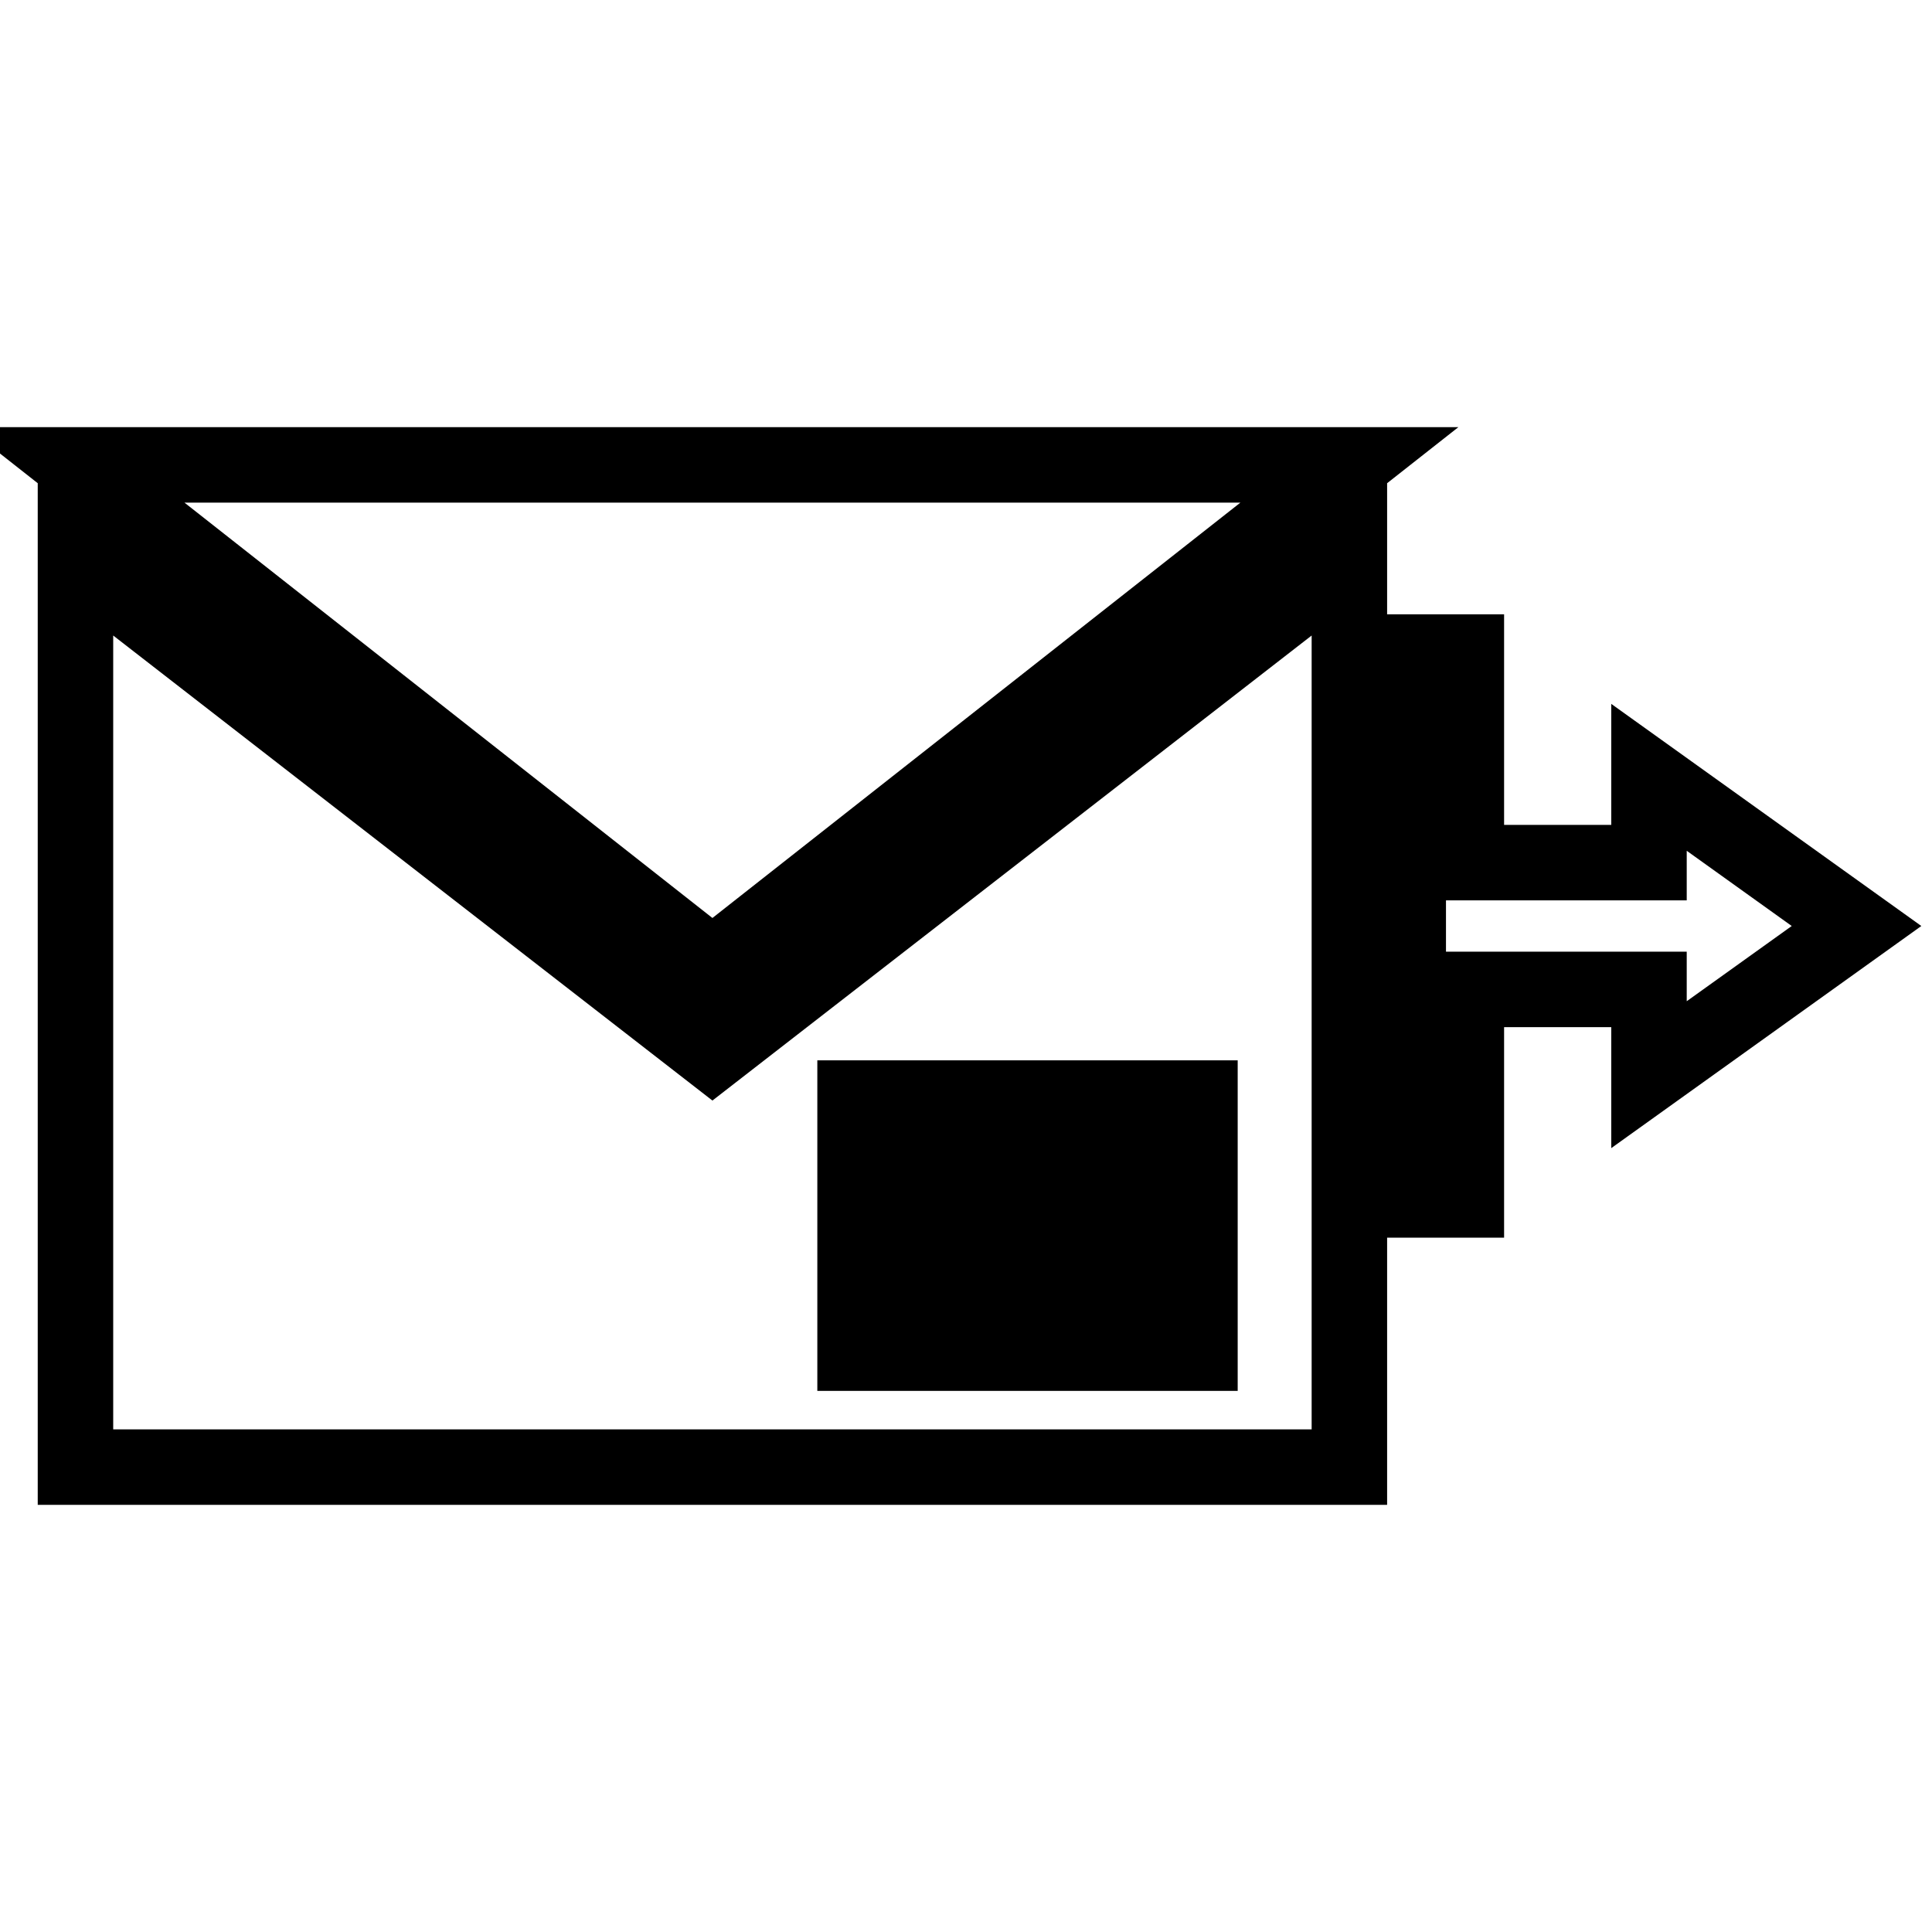 <?xml version="1.0" encoding="utf-8"?>
<!-- Svg Vector Icons : http://www.onlinewebfonts.com/icon -->
<!DOCTYPE svg PUBLIC "-//W3C//DTD SVG 1.1//EN" "http://www.w3.org/Graphics/SVG/1.1/DTD/svg11.dtd">
<svg version="1.1" xmlns="http://www.w3.org/2000/svg" xmlns:xlink="http://www.w3.org/1999/xlink" x="0px" y="0px" viewBox="0 0 256 256" enable-background="new 0 0 256 256" xml:space="preserve">
<g> <path stroke-width="10" fill-opacity="0" stroke="#000000"  d="M246,122.7l-27.5,19.7v-11.3h-24.2V159h-7.7V86.4h7.7v27.9h24.2V103L246,122.7z M178.8,74v120.4H10V74 l84.4,65.5L178.8,74z M159,179.3v-6.2h-45.7v6.2H159z M159,165.2V159h-45.7v6.2H159z M159,151.7v-6.2h-45.7v6.2H159z M178.8,61.6 L94.4,128L10,61.6H178.8z"/></g>
</svg>